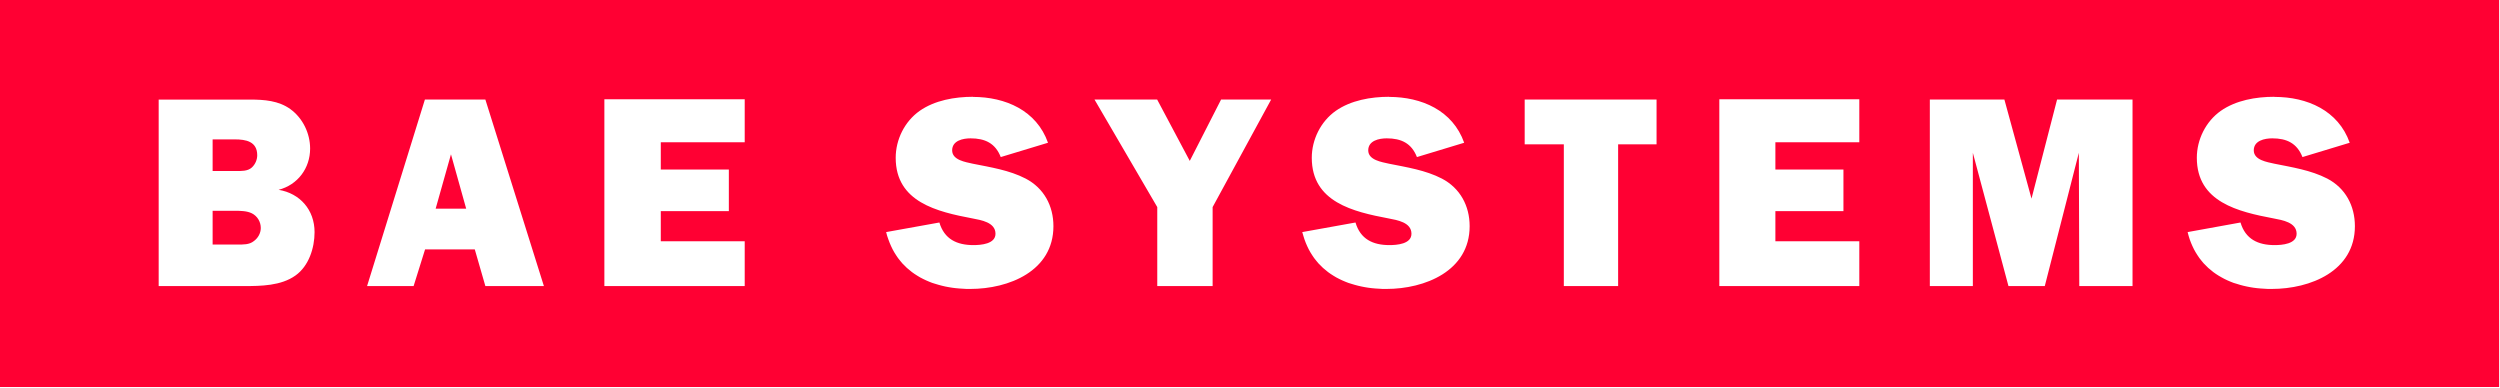 <svg xmlns="http://www.w3.org/2000/svg" width="709" height="110" viewBox="0 0 709 110" fill="none"><path d="M708.75 109.75H0V0H708.75V109.75ZM276 27.45C270.75 27.45 265.1 28.441 260.8 31.45C256.55 34.46 254.02 39.57 254.02 44.75C254.02 57.35 265.82 60.05 275.82 61.95C278.22 62.414 282.32 63.05 282.32 66.29C282.32 69.22 278.14 69.51 276.07 69.51C271.36 69.51 267.8 67.81 266.41 63.101L251.31 65.82L251.591 66.88L251.935 67.88L252.31 68.88L252.716 69.818L253.154 70.725L253.623 71.568L254.154 72.412L254.685 73.193L255.279 73.943L255.873 74.662L257.183 75.973L258.623 77.162L259.373 77.693L260.154 78.193L260.935 78.662L261.779 79.101L262.623 79.506L263.498 79.881L264.373 80.226L265.279 80.506L266.217 80.787L267.155 81.037L268.093 81.256L269.093 81.444L270.062 81.601L271.062 81.726L272.092 81.819L274.122 81.944H275.152C286.152 81.944 298.752 76.863 298.752 64.144C298.752 58.354 296.052 53.343 290.872 50.644C286.252 48.254 280.912 47.434 275.872 46.424C273.872 45.96 270.032 45.424 270.032 42.644C270.033 39.864 273.092 39.234 275.252 39.234C279.342 39.234 282.283 40.614 283.812 44.544L297.212 40.484C293.972 31.304 285.112 27.484 275.912 27.484L276 27.45ZM394 27.45C388.76 27.45 383.1 28.441 378.8 31.45C374.56 34.46 372.02 39.57 372.02 44.75C372.02 57.35 383.82 60.05 393.82 61.95C396.21 62.414 400.29 63.05 400.29 66.29C400.29 69.22 396.13 69.51 394.04 69.51C389.34 69.51 385.8 67.81 384.42 63.101L369.32 65.82L369.632 66.88L369.944 67.88L370.319 68.88L370.725 69.818L371.163 70.725L371.632 71.568L372.163 72.412L372.694 73.193L373.288 73.943L373.882 74.662L375.192 75.973L376.632 77.162L377.382 77.693L378.163 78.193L378.944 78.662L379.788 79.101L380.632 79.506L381.507 79.881L382.382 80.226L383.288 80.506L384.226 80.787L385.164 81.037L386.133 81.256L387.102 81.444L388.071 81.601L389.071 81.726L390.101 81.819L392.131 81.944H393.191C404.091 81.944 416.791 76.863 416.791 64.144C416.791 58.354 414.081 53.343 408.911 50.644C404.291 48.254 398.951 47.434 393.911 46.424C391.911 45.96 388.031 45.424 388.031 42.644C388.032 39.864 391.121 39.234 393.281 39.234C397.371 39.234 400.311 40.614 401.841 44.544L415.241 40.484C412.001 31.305 403.141 27.485 393.941 27.484L394 27.45ZM645 27.45C639.75 27.45 634.1 28.441 629.8 31.45C625.56 34.46 623.021 39.57 623.021 44.75C623.02 57.35 634.82 60.05 644.82 61.95C647.22 62.414 651.32 63.05 651.32 66.29C651.32 69.22 647.16 69.51 645.07 69.51C640.37 69.51 636.8 67.81 635.41 63.101L620.41 65.82L620.691 66.88L621.003 67.88L621.378 68.88L621.784 69.818L622.222 70.725L622.691 71.568L623.222 72.412L623.753 73.193L624.347 73.943L624.941 74.662L626.251 75.973L627.691 77.162L628.441 77.693L629.222 78.193L630.034 78.662L630.846 79.101L631.69 79.506L632.565 79.881L633.44 80.226L634.378 80.506L635.284 80.787L636.222 81.037L637.191 81.256L638.16 81.444L639.129 81.601L640.129 81.726L641.159 81.819L642.189 81.882L643.189 81.944H644.249C655.249 81.944 667.849 76.864 667.849 64.144C667.848 58.354 665.169 53.343 660.009 50.644C655.369 48.254 650.019 47.434 645.009 46.424C642.999 45.96 639.169 45.423 639.169 42.644C639.169 39.864 642.259 39.234 644.419 39.234C648.509 39.234 651.429 40.614 652.979 44.544L666.379 40.484C663.139 31.304 654.279 27.484 645.079 27.484L645 27.45ZM45 81.131H69.2C73.98 81.131 79.7 81.066 83.8 78.131C87.58 75.441 89.21 70.341 89.21 65.831C89.21 59.501 85.06 54.831 79.01 53.831C84.41 52.441 87.95 47.731 87.95 42.131C87.95 37.811 85.87 33.492 82.33 30.932C79.01 28.542 74.94 28.241 70.93 28.241H45.03L45 28.231V81.131ZM104.1 81.131H117.3L120.55 70.731H134.65L137.65 81.131H154.25L137.65 28.231H120.5L104.1 81.131ZM171.4 81.131H211.2V68.432H187.4V59.871H206.7V48.071H187.4V40.352H211.2V28.151H171.4V81.131ZM328.2 58.731V81.131H343.9V58.731L360.5 28.231H346.3L337.42 45.631L328.17 28.231H310.4L328.2 58.731ZM432.4 40.932H443.5V81.131H458.9V40.932H469.8V28.231H432.4V40.932ZM487.6 81.131H527.3V68.432H503.5V59.871H522.8V48.071H503.5V40.352H527.3V28.151H487.6V81.131ZM547.3 81.131H559.5V43.331L569.6 81.131H579.9L589.56 43.331L589.685 81.131H604.785V28.231H583.385L576.135 56.331L568.445 28.231H547.3V81.131ZM66.71 59.781C68.17 59.781 70.04 59.806 71.43 60.5C72.97 61.271 73.96 62.88 73.96 64.66C73.96 66.12 73.178 67.501 72.019 68.351C70.71 69.43 68.95 69.351 67.33 69.351H60.3V59.781H66.71ZM132.21 59.182H123.55L127.89 43.781H127.9L132.21 59.182ZM66.61 39.531C69.7 39.531 72.95 40.096 72.95 44.031C72.95 45.261 72.419 46.581 71.42 47.501C70.26 48.581 68.4 48.501 66.86 48.501H60.3V39.531H66.61Z" fill="#FF0033"></path></svg>